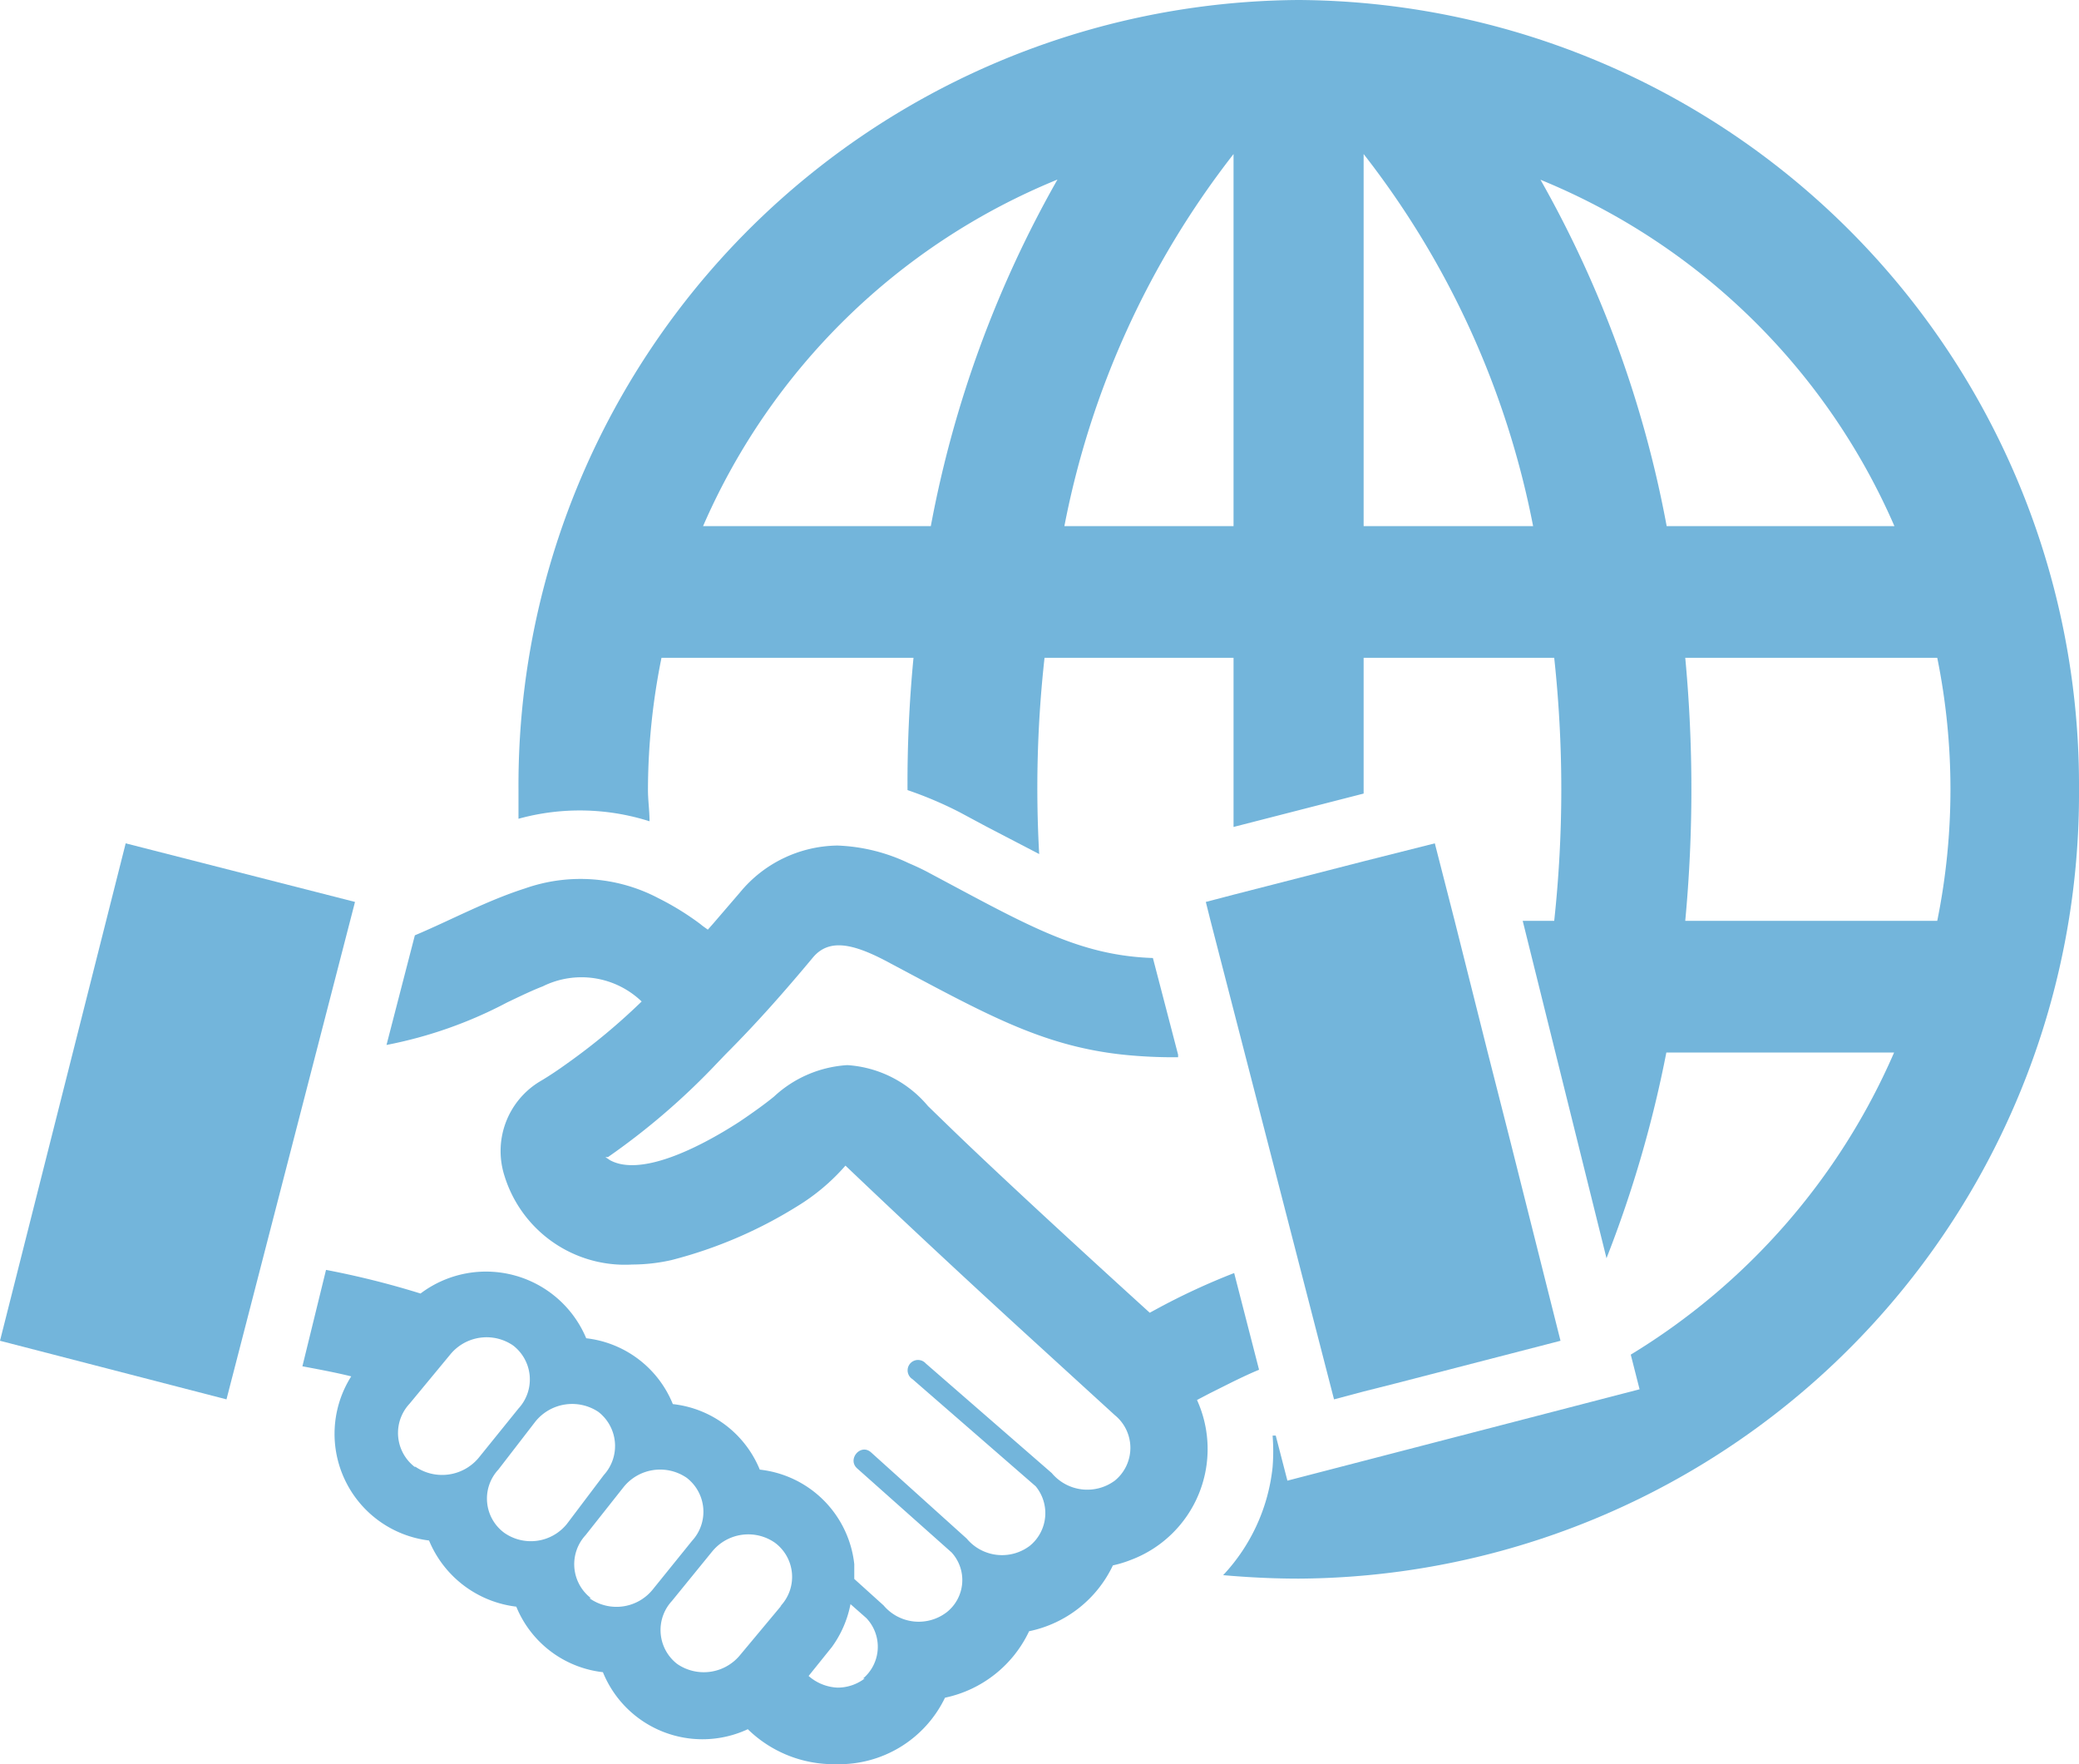 <svg xmlns="http://www.w3.org/2000/svg" viewBox="0 0 66 56"><defs><style>.cls-1{opacity:0.6;}.cls-2{fill:#1684c3;}</style></defs><g id="レイヤー_2" data-name="レイヤー 2"><g id="レイヤー_1-2" data-name="レイヤー 1"><g class="cls-1"><path class="cls-2" d="M41.23,0A24.92,24.92,0,0,0,16.46,25.06c0,.31,0,.62,0,.93a7.31,7.31,0,0,1,4.16.08c0-.34-.05-.67-.05-1A21.31,21.31,0,0,1,21,20.88h8a41.35,41.35,0,0,0-.19,4.2,12.3,12.3,0,0,1,1.65.7l.82.44,1.71.89a37.49,37.49,0,0,1,.17-6.23h6v5.37l4.13-1.06V20.88h6.05a38.85,38.85,0,0,1,0,8.35h-1L51,39.94a37.53,37.53,0,0,0,1.9-6.53h7.23A21,21,0,0,1,51.77,43l.28,1.1L40.87,47l-.37-1.43-.1,0a6.4,6.4,0,0,1,0,1A5.91,5.91,0,0,1,38.83,50c.79.07,1.59.11,2.4.11A24.91,24.91,0,0,0,66,25.06,24.92,24.92,0,0,0,41.23,0ZM29.55,16.7H22.32a20.86,20.86,0,0,1,11.25-11A35.38,35.38,0,0,0,29.55,16.7Zm9.61,0H33.79A27.76,27.76,0,0,1,39.16,4.89Zm4.13,0V4.89A27.77,27.77,0,0,1,48.67,16.7Zm5.6-11a20.86,20.86,0,0,1,11.25,11H52.91A35.38,35.38,0,0,0,48.89,5.68ZM53.5,29.23a44.78,44.78,0,0,0,0-8.35h8a21,21,0,0,1,0,8.35Z"/><path class="cls-2" d="M39.16,43.85c.27-.13.54-.26.81-.37l-.79-3.07h0a21.33,21.33,0,0,0-2.44,1.13l-.24.13c-1.51-1.37-4.67-4.26-6.38-5.92l-.66-.64a3.64,3.64,0,0,0-2.56-1.3,3.75,3.75,0,0,0-2.33,1c-.28.23-.67.51-1.1.8-1.33.86-3.14,1.74-4.1,1.22l-.15-.1.08,0a22.18,22.18,0,0,0,3.28-2.79l.45-.47c1-1,1.88-2,2.78-3.08.49-.58,1.21-.46,2.27.09,3.15,1.67,4.95,2.72,7.59,3a15.59,15.59,0,0,0,1.73.08h0l0-.08-.8-3.07c-2.37-.08-4-1.05-7.1-2.7-.22-.12-.44-.22-.65-.31a5.72,5.72,0,0,0-2.26-.56,4.07,4.07,0,0,0-3.1,1.49l-.86,1-.16.18c-.08-.06-.16-.11-.24-.18a8.75,8.75,0,0,0-1.33-.82,5.31,5.31,0,0,0-4.23-.31c-1.22.39-2.34,1-3.5,1.49l-.9,3.48a13.77,13.77,0,0,0,3.83-1.35c.42-.2.79-.38,1.13-.51a2.76,2.76,0,0,1,3.14.48A20,20,0,0,1,18,33.76c-.29.21-.59.41-.88.58a2.58,2.58,0,0,0-1.1,3,4,4,0,0,0,4.05,2.8A5.7,5.7,0,0,0,21.31,40a14.2,14.2,0,0,0,4-1.71A6.56,6.56,0,0,0,26.84,37c1.91,1.82,3.78,3.56,5.55,5.18l3,2.74a1.34,1.34,0,0,1,0,2.08,1.47,1.47,0,0,1-2-.24l-4-3.48a.33.33,0,1,0-.42.5l3.91,3.4A1.34,1.34,0,0,1,33,48.71a1.32,1.32,0,0,1-.31.36,1.46,1.46,0,0,1-2-.23L27.65,46.1c-.33-.29-.76.22-.44.51l3,2.67a1.3,1.3,0,0,1-.16,1.9,1.46,1.46,0,0,1-2-.22l-.93-.84v-.47a3.39,3.39,0,0,0-3-3,3.38,3.38,0,0,0-2.76-2.08,3.38,3.38,0,0,0-2.75-2.09,3.45,3.45,0,0,0-5.26-1.42,27.37,27.37,0,0,0-3-.75L9.6,43.37c.53.1,1.07.2,1.55.32a3.41,3.41,0,0,0,2.47,5.21A3.44,3.44,0,0,0,16.39,51a3.38,3.38,0,0,0,2.75,2.08,3.41,3.41,0,0,0,4.6,1.81A3.9,3.9,0,0,0,26.54,56,3.73,3.73,0,0,0,30,53.89a3.82,3.82,0,0,0,2.67-2.11,3.79,3.79,0,0,0,2.66-2.09,3.62,3.62,0,0,0,.56-.17A3.76,3.76,0,0,0,38,44.44l.4-.21Zm-26,2.71a1.36,1.36,0,0,1-.16-2L14.29,43a1.49,1.49,0,0,1,2-.29,1.36,1.36,0,0,1,.17,2l-1.26,1.56A1.51,1.51,0,0,1,13.19,46.56ZM16,48.65a1.35,1.35,0,0,1-.18-2L17,45.12a1.5,1.5,0,0,1,2-.3,1.37,1.37,0,0,1,.17,2L18,48.37A1.47,1.47,0,0,1,16,48.65Zm2.76,2.08a1.36,1.36,0,0,1-.17-2L19.8,47.2a1.49,1.49,0,0,1,2-.29,1.36,1.36,0,0,1,.17,2l-1.26,1.56A1.48,1.48,0,0,1,18.71,50.73Zm6.05.23L23.5,52.53a1.49,1.49,0,0,1-2,.29,1.36,1.36,0,0,1-.17-2l1.27-1.56a1.48,1.48,0,0,1,2-.29A1.35,1.35,0,0,1,24.76,51Zm2.64,2.32a1.42,1.42,0,0,1-.86.29,1.49,1.49,0,0,1-.92-.37l.74-.92A3.42,3.42,0,0,0,27,50.92l.5.44A1.32,1.32,0,0,1,27.4,53.28Z"/><polygon class="cls-2" points="3.99 26.77 0 42.56 7.19 44.42 11.27 28.63 3.99 26.77"/><polygon class="cls-2" points="43.29 44.17 44.28 43.92 49.54 42.56 47.94 36.2 47.23 33.41 46.18 29.23 45.55 26.77 43.29 27.34 39.16 28.4 38.28 28.63 38.43 29.23 42.35 44.42 43.29 44.17"/></g></g></g></svg>